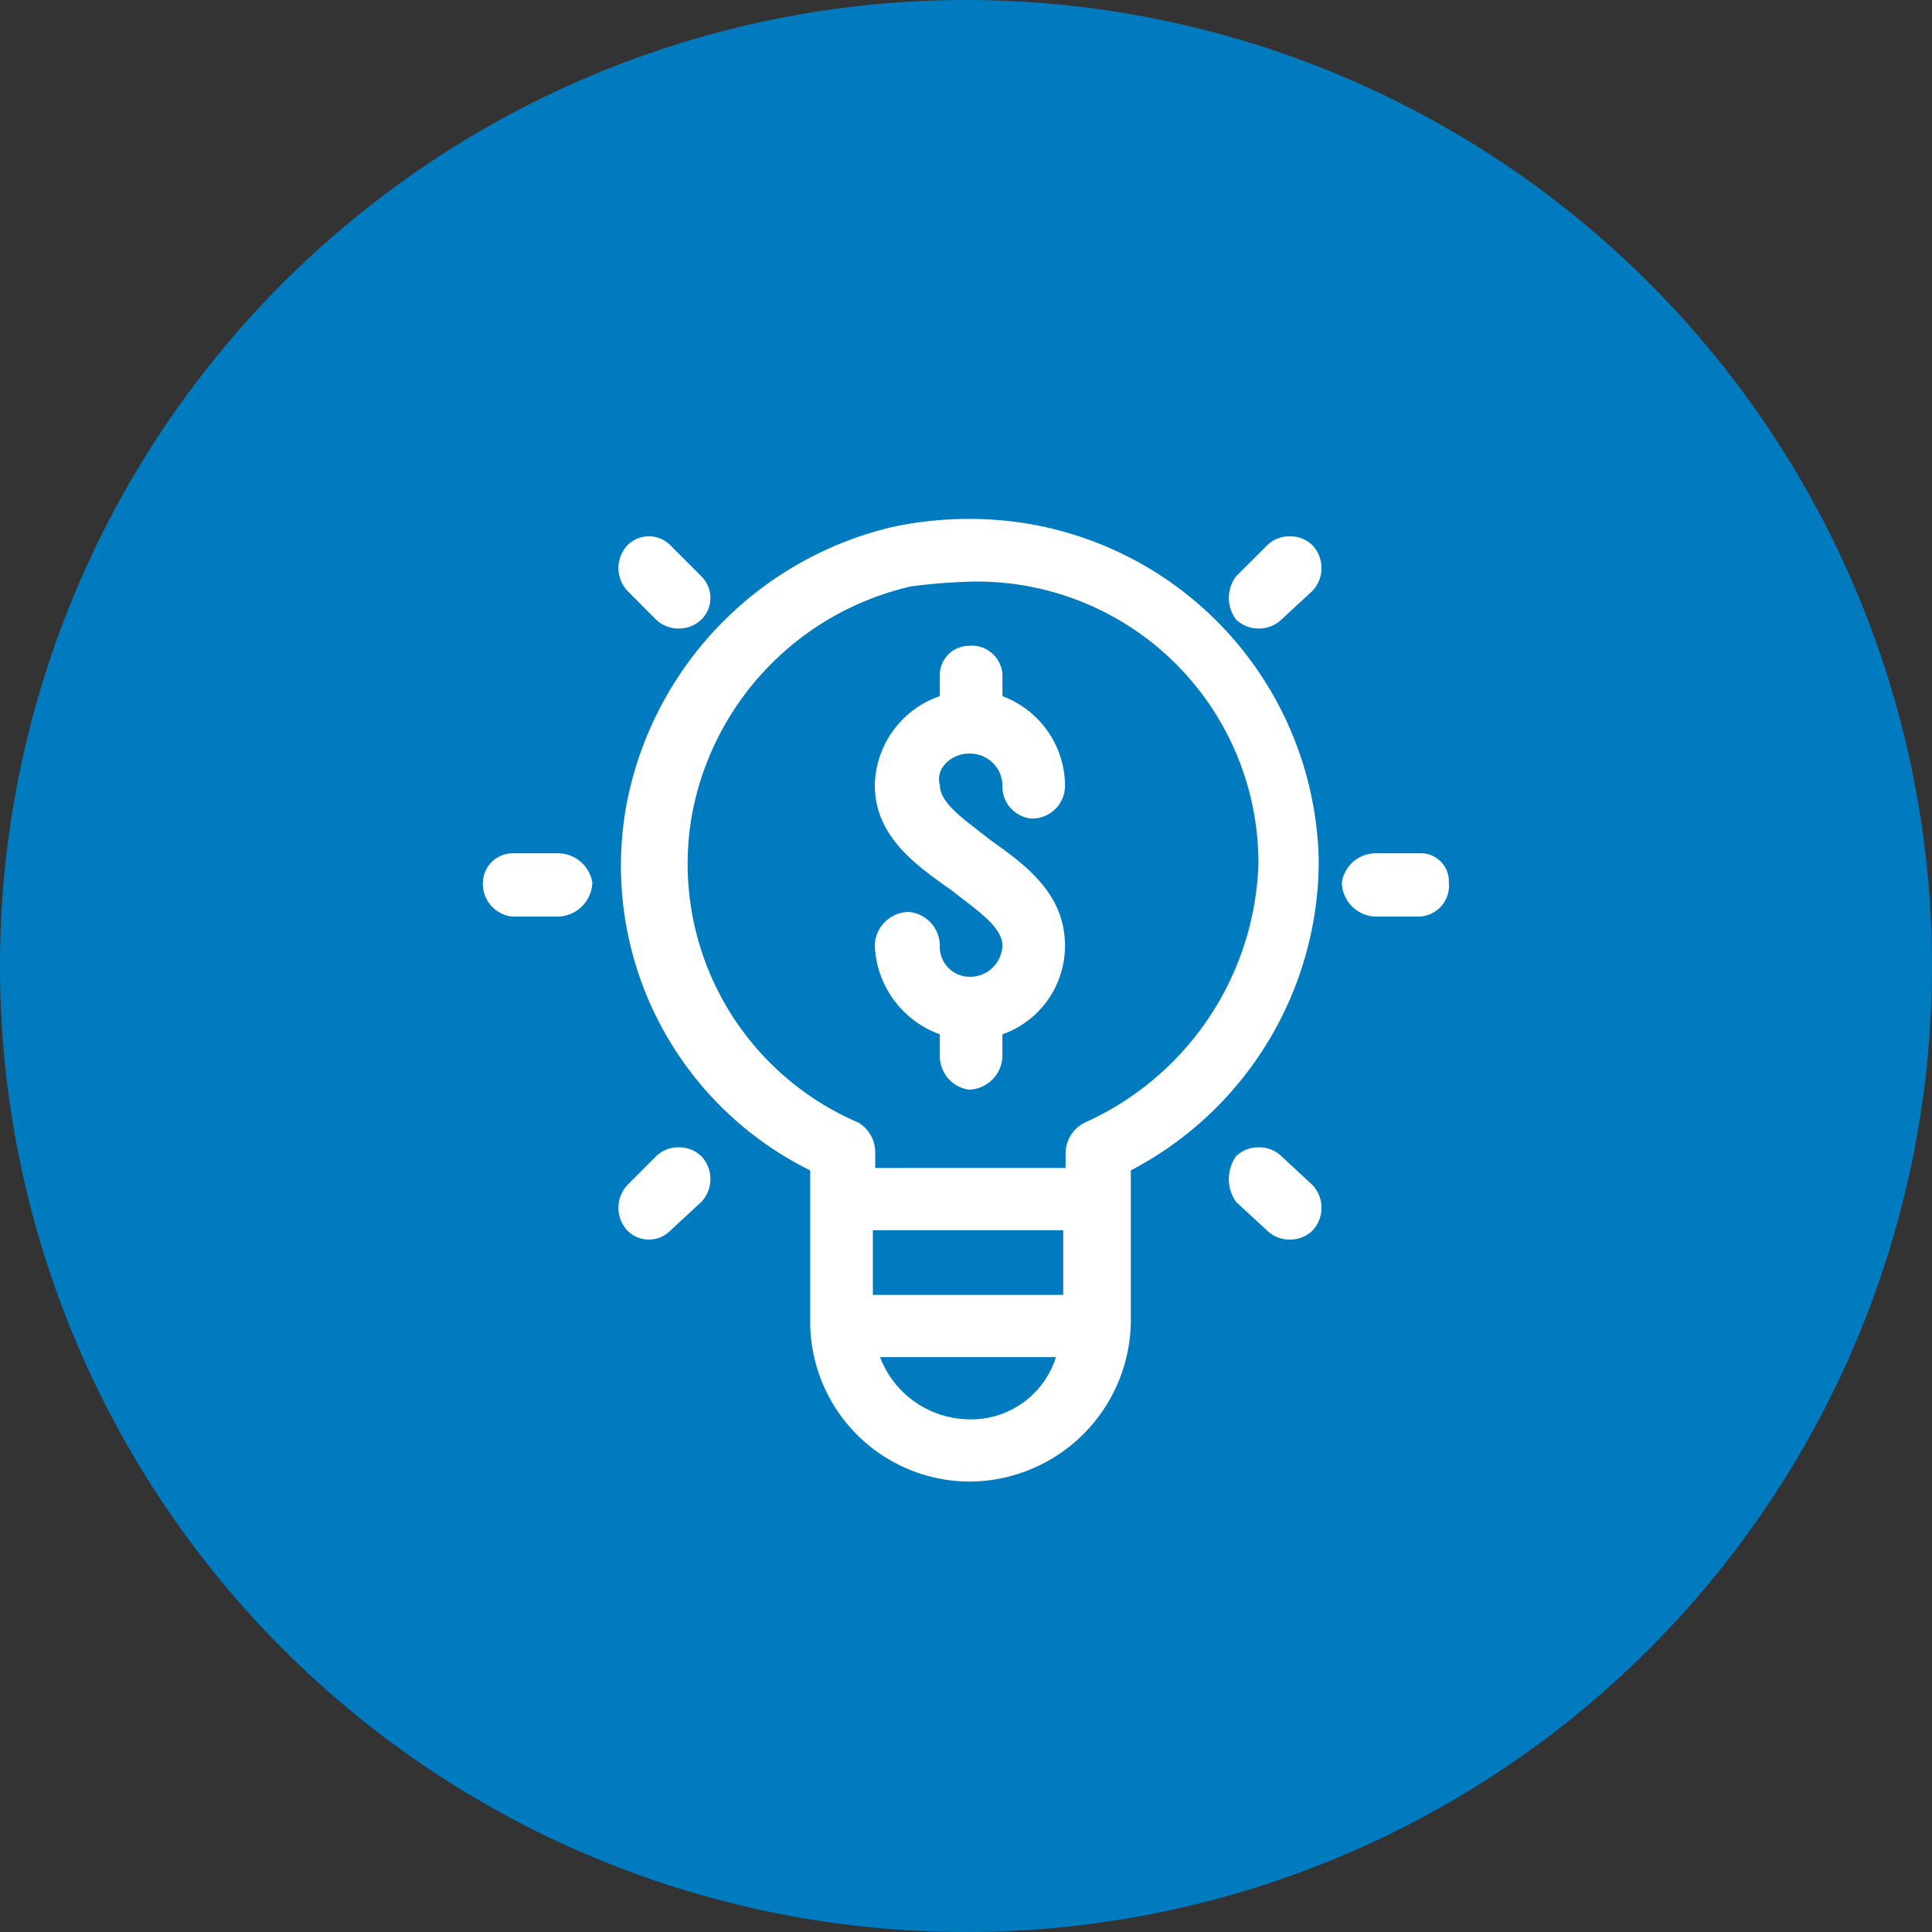 <svg xmlns="http://www.w3.org/2000/svg" width="86" height="86" viewBox="0 0 86 86">
  <rect x="0" y="0" width="86" height="86" fill="#333333" stroke="none"/>
  <g id="impact_2" data-name="impact 2" transform="translate(-535 -216)">
    <path id="Path_73246" data-name="Path 73246" d="M43.06.05a43,43,0,1,1-43,43,43,43,0,0,1,43-43Z" transform="translate(534.94 215.95)" fill="#007bc0"/>
    <g id="Group_39033" data-name="Group 39033" transform="translate(556.494 239.099)">
      <path id="Path_73974" data-name="Path 73974" d="M1.336-54.5A1.331,1.331,0,0,0,.007-53.2a1.461,1.461,0,0,0,1.329,1.518H3.329A1.569,1.569,0,0,0,4.879-53.2a1.554,1.554,0,0,0-1.55-1.3Z" transform="translate(-0.006 69.384)" fill="#fff" fill-rule="evenodd"/>
      <path id="Path_73975" data-name="Path 73975" d="M27.6-80.71a12.529,12.529,0,0,1,9.03,3.6,12.529,12.529,0,0,1,3.739,8.973A13.1,13.1,0,0,1,32.643-56.63a1.533,1.533,0,0,0-.858,1.383v.639H23.311v-.639a1.549,1.549,0,0,0-.749-1.383,12.525,12.525,0,0,1-7.4-13.748A12.825,12.825,0,0,1,24.922-80.5a26.4,26.4,0,0,1,2.678-.21Zm4.08,28.873v2.878H23.206v-2.878Zm-.323,5.648a3.955,3.955,0,0,1-3.861,2.77,4.3,4.3,0,0,1-3.97-2.77ZM27.462-83.5a16.272,16.272,0,0,0-3.292.338A15.716,15.716,0,0,0,12.263-70.908,15.123,15.123,0,0,0,20.417-54.5v6.818A7.118,7.118,0,0,0,27.5-40.649a7.213,7.213,0,0,0,7.188-7.031V-54.5a15.581,15.581,0,0,0,8.366-13.745A15.518,15.518,0,0,0,27.462-83.5Z" transform="translate(-5.846 83.5)" fill="#fff" fill-rule="evenodd"/>
      <path id="Path_73976" data-name="Path 73976" d="M38.18-72.493a1.3,1.3,0,0,0-1.286,1.281v.959A4.277,4.277,0,0,0,34-66.3c0,2.349,1.928,3.63,3.432,4.7,1.071.854,2.248,1.6,2.248,2.457a1.441,1.441,0,0,1-.462,1,1.441,1.441,0,0,1-1.038.381,1.326,1.326,0,0,1-.933-.424,1.326,1.326,0,0,1-.353-.962,1.516,1.516,0,0,0-1.394-1.5A1.531,1.531,0,0,0,34-59.147,4.386,4.386,0,0,0,36.894-55.2v.963a1.51,1.51,0,0,0,1.286,1.5,1.531,1.531,0,0,0,1.5-1.5V-55.2a4.175,4.175,0,0,0,2.785-3.948c0-2.349-1.819-3.63-3.319-4.7-1.071-.857-2.251-1.6-2.251-2.457-.214-.749.537-1.39,1.286-1.39a1.442,1.442,0,0,1,1.039.383,1.442,1.442,0,0,1,.461,1.007,1.43,1.43,0,0,0,1.286,1.5,1.462,1.462,0,0,0,1.07-.426,1.462,1.462,0,0,0,.43-1.069,4.284,4.284,0,0,0-2.785-3.952v-.959a1.36,1.36,0,0,0-.477-.961A1.36,1.36,0,0,0,38.18-72.493Z" transform="translate(-16.553 78.142)" fill="#fff" fill-rule="evenodd"/>
      <path id="Path_73977" data-name="Path 73977" d="M14.449-29a1.423,1.423,0,0,0-1.012.4l-1.275,1.279a1.491,1.491,0,0,0,0,2.028,1.35,1.35,0,0,0,.958.4,1.336,1.336,0,0,0,.955-.4l1.383-1.279a1.485,1.485,0,0,0,0-2.028,1.42,1.42,0,0,0-1.009-.4Z" transform="translate(-5.729 56.971)" fill="#fff" fill-rule="evenodd"/>
      <path id="Path_73978" data-name="Path 73978" d="M67.42-81.993a1.417,1.417,0,0,0-1.01.4L65.026-80.21a1.605,1.605,0,0,0,0,1.921,1.437,1.437,0,0,0,1.01.4,1.44,1.44,0,0,0,1.013-.4l1.381-1.278a1.482,1.482,0,0,0,0-2.026,1.417,1.417,0,0,0-1.01-.4Z" transform="translate(-31.5 82.767)" fill="#fff" fill-rule="evenodd"/>
      <path id="Path_73979" data-name="Path 73979" d="M66.036-29a1.422,1.422,0,0,0-1.01.4,1.77,1.77,0,0,0,0,2.028l1.384,1.279a1.416,1.416,0,0,0,1.01.4,1.416,1.416,0,0,0,1.01-.4,1.484,1.484,0,0,0,0-2.028L67.049-28.6a1.424,1.424,0,0,0-1.013-.4Z" transform="translate(-31.5 56.971)" fill="#fff" fill-rule="evenodd"/>
      <path id="Path_73980" data-name="Path 73980" d="M13.12-81.993a1.35,1.35,0,0,0-.958.4,1.49,1.49,0,0,0,0,2.026l1.275,1.278a1.438,1.438,0,0,0,1.012.4,1.436,1.436,0,0,0,1.009-.4,1.354,1.354,0,0,0,.4-.961,1.354,1.354,0,0,0-.4-.96l-1.383-1.383A1.337,1.337,0,0,0,13.12-81.993Z" transform="translate(-5.729 82.767)" fill="#fff" fill-rule="evenodd"/>
      <path id="Path_73981" data-name="Path 73981" d="M76.022-54.5a1.527,1.527,0,0,0-1.515,1.3,1.548,1.548,0,0,0,1.515,1.518H77.97a1.377,1.377,0,0,0,.976-.48A1.377,1.377,0,0,0,79.27-53.2a1.247,1.247,0,0,0-.364-.936,1.247,1.247,0,0,0-.936-.364Z" transform="translate(-36.271 69.384)" fill="#fff" fill-rule="evenodd"/>
    </g>
  </g>
</svg>
